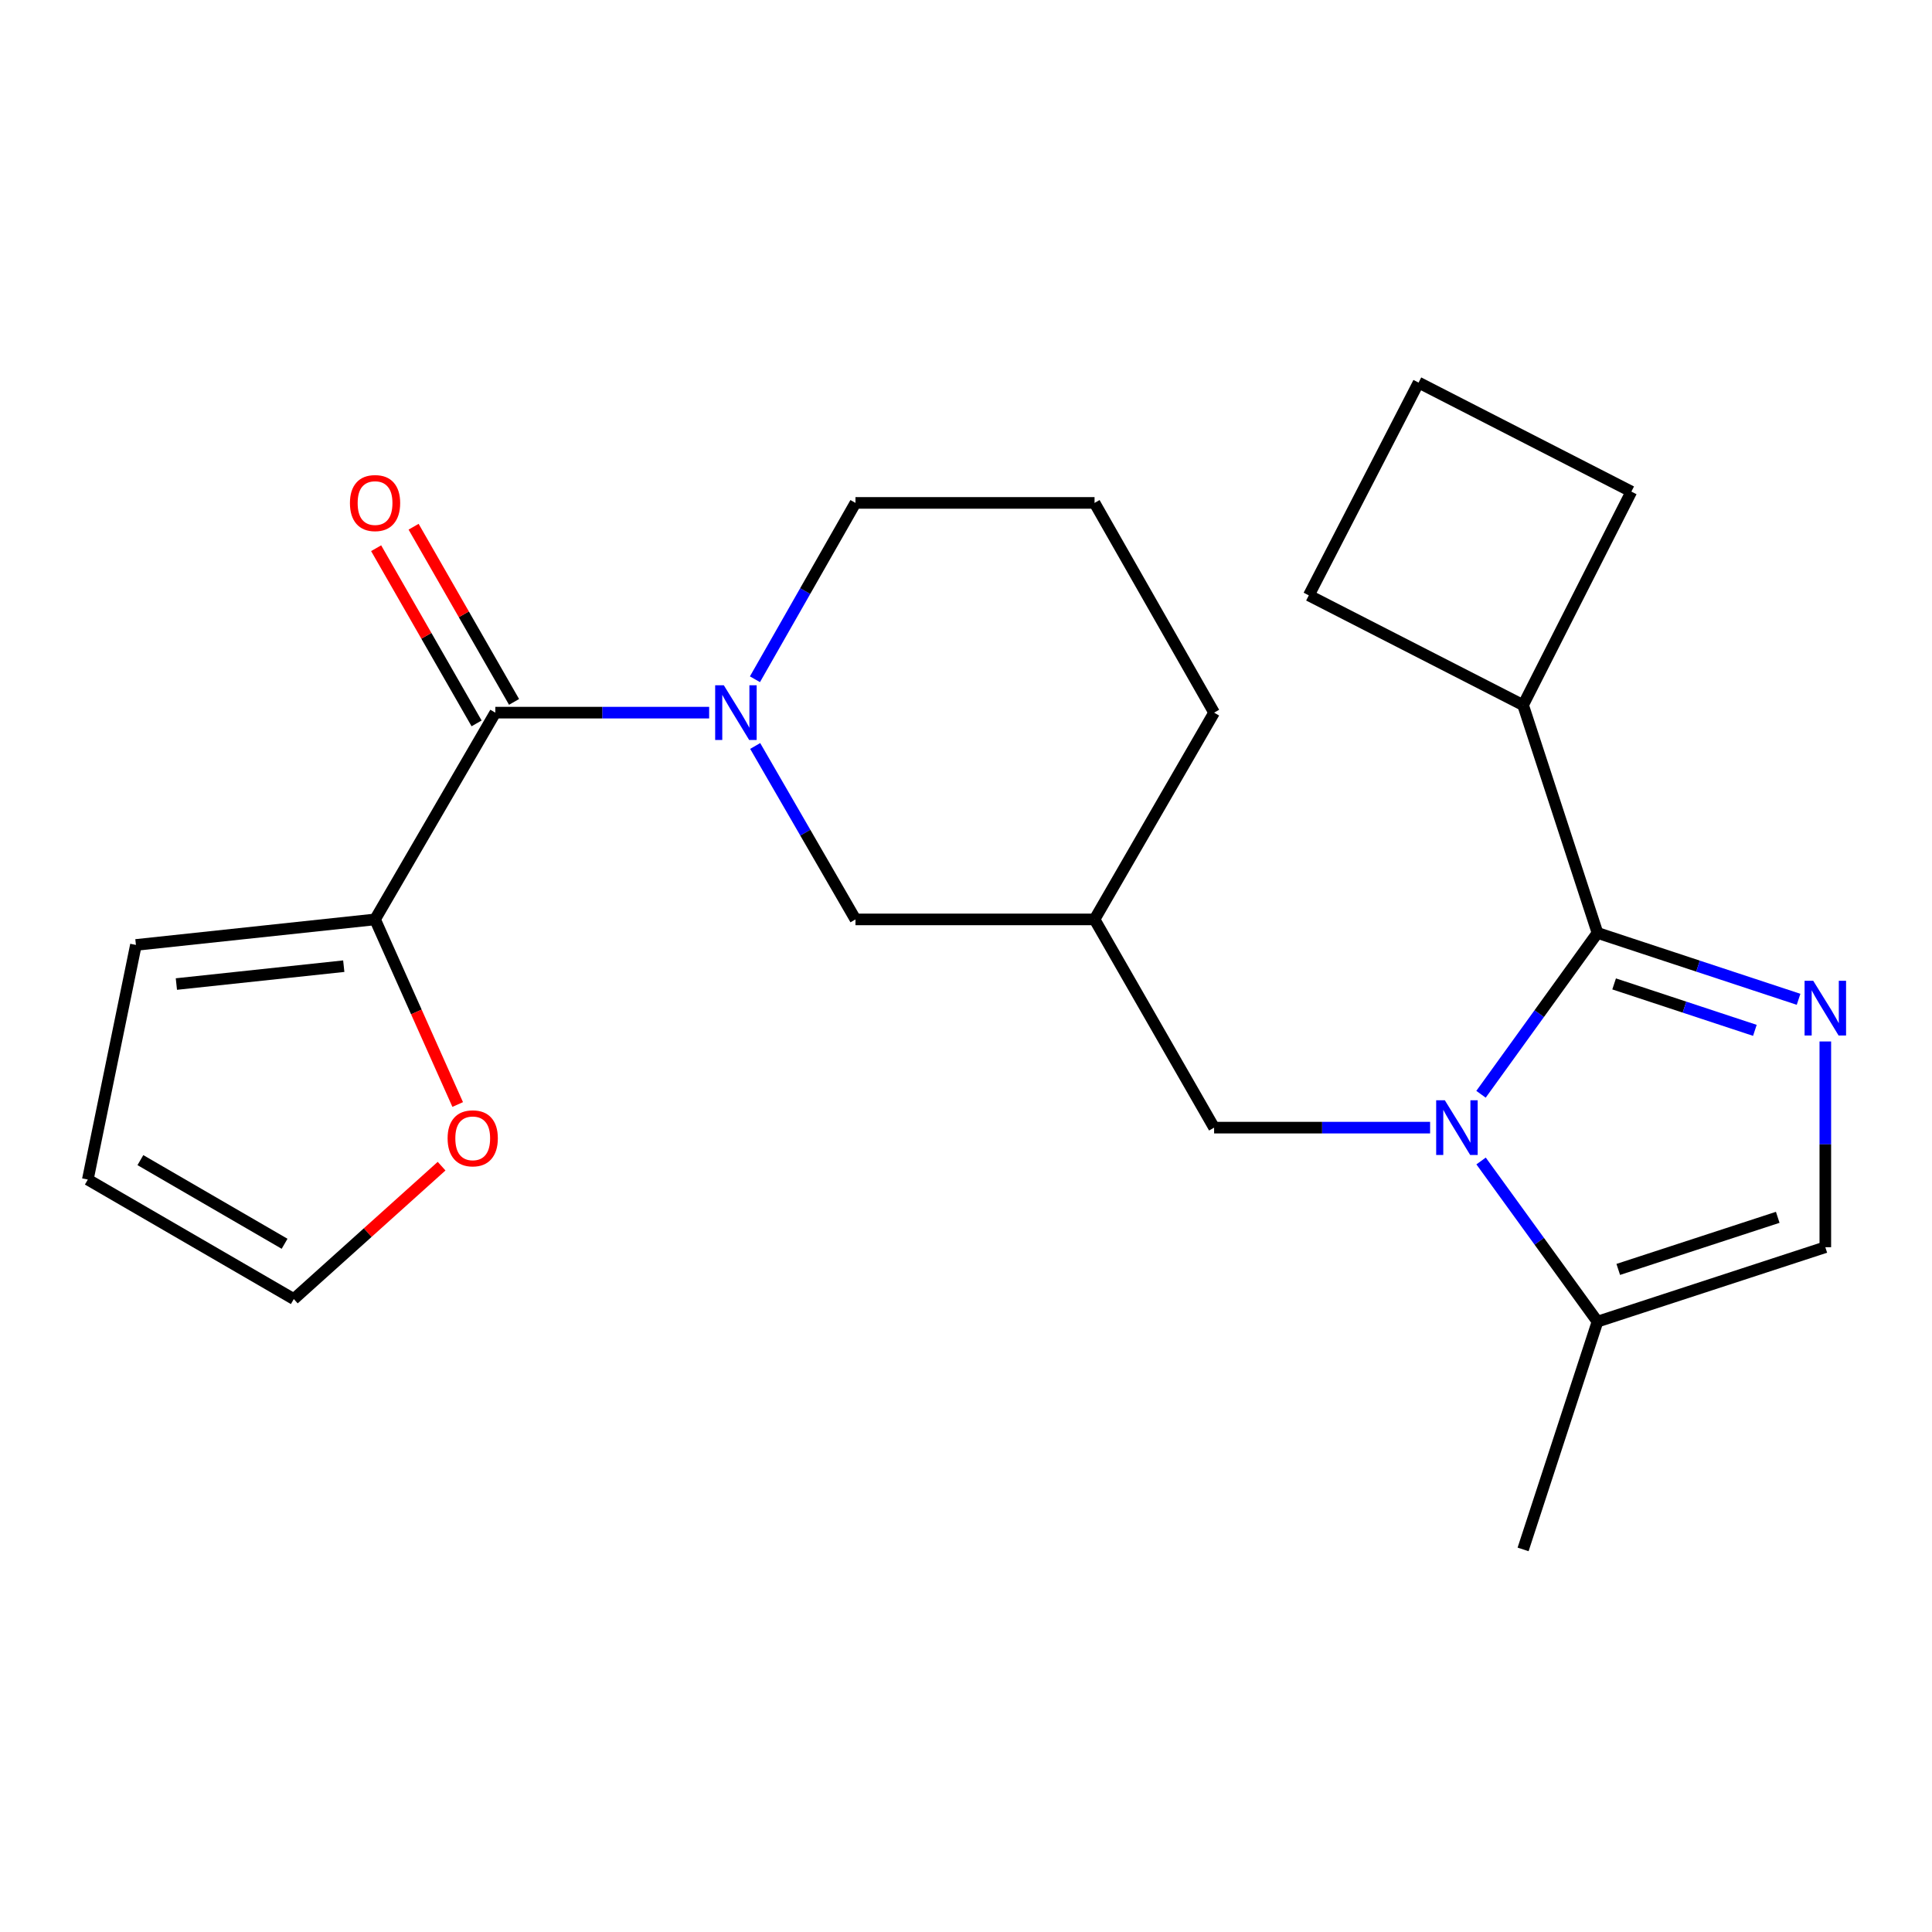 <?xml version='1.0' encoding='iso-8859-1'?>
<svg version='1.1' baseProfile='full'
              xmlns='http://www.w3.org/2000/svg'
                      xmlns:rdkit='http://www.rdkit.org/xml'
                      xmlns:xlink='http://www.w3.org/1999/xlink'
                  xml:space='preserve'
width='1000px' height='1000px' viewBox='0 0 1000 1000'>
<!-- END OF HEADER -->
<rect style='opacity:1.0;fill:#FFFFFF;stroke:none' width='1000' height='1000' x='0' y='0'> </rect>
<path class='bond-0' d='M 766.568,566.394 L 796.714,524.641' style='fill:none;fill-rule:evenodd;stroke:#0000FF;stroke-width:6px;stroke-linecap:butt;stroke-linejoin:miter;stroke-opacity:1' />
<path class='bond-0' d='M 796.714,524.641 L 826.859,482.888' style='fill:none;fill-rule:evenodd;stroke:#000000;stroke-width:6px;stroke-linecap:butt;stroke-linejoin:miter;stroke-opacity:1' />
<path class='bond-4' d='M 766.607,600.922 L 796.733,642.499' style='fill:none;fill-rule:evenodd;stroke:#0000FF;stroke-width:6px;stroke-linecap:butt;stroke-linejoin:miter;stroke-opacity:1' />
<path class='bond-4' d='M 796.733,642.499 L 826.859,684.075' style='fill:none;fill-rule:evenodd;stroke:#000000;stroke-width:6px;stroke-linecap:butt;stroke-linejoin:miter;stroke-opacity:1' />
<path class='bond-7' d='M 740.219,583.662 L 684.317,583.662' style='fill:none;fill-rule:evenodd;stroke:#0000FF;stroke-width:6px;stroke-linecap:butt;stroke-linejoin:miter;stroke-opacity:1' />
<path class='bond-7' d='M 684.317,583.662 L 628.416,583.662' style='fill:none;fill-rule:evenodd;stroke:#000000;stroke-width:6px;stroke-linecap:butt;stroke-linejoin:miter;stroke-opacity:1' />
<path class='bond-1' d='M 826.859,482.888 L 878.899,500.062' style='fill:none;fill-rule:evenodd;stroke:#000000;stroke-width:6px;stroke-linecap:butt;stroke-linejoin:miter;stroke-opacity:1' />
<path class='bond-1' d='M 878.899,500.062 L 930.938,517.237' style='fill:none;fill-rule:evenodd;stroke:#0000FF;stroke-width:6px;stroke-linecap:butt;stroke-linejoin:miter;stroke-opacity:1' />
<path class='bond-1' d='M 835.466,509.267 L 871.893,521.289' style='fill:none;fill-rule:evenodd;stroke:#000000;stroke-width:6px;stroke-linecap:butt;stroke-linejoin:miter;stroke-opacity:1' />
<path class='bond-1' d='M 871.893,521.289 L 908.321,533.311' style='fill:none;fill-rule:evenodd;stroke:#0000FF;stroke-width:6px;stroke-linecap:butt;stroke-linejoin:miter;stroke-opacity:1' />
<path class='bond-12' d='M 826.859,482.888 L 788.35,364.964' style='fill:none;fill-rule:evenodd;stroke:#000000;stroke-width:6px;stroke-linecap:butt;stroke-linejoin:miter;stroke-opacity:1' />
<path class='bond-23' d='M 944.783,539.06 L 944.783,592.307' style='fill:none;fill-rule:evenodd;stroke:#0000FF;stroke-width:6px;stroke-linecap:butt;stroke-linejoin:miter;stroke-opacity:1' />
<path class='bond-23' d='M 944.783,592.307 L 944.783,645.554' style='fill:none;fill-rule:evenodd;stroke:#000000;stroke-width:6px;stroke-linecap:butt;stroke-linejoin:miter;stroke-opacity:1' />
<path class='bond-2' d='M 390.883,386.114 L 416.835,430.999' style='fill:none;fill-rule:evenodd;stroke:#0000FF;stroke-width:6px;stroke-linecap:butt;stroke-linejoin:miter;stroke-opacity:1' />
<path class='bond-2' d='M 416.835,430.999 L 442.788,475.884' style='fill:none;fill-rule:evenodd;stroke:#000000;stroke-width:6px;stroke-linecap:butt;stroke-linejoin:miter;stroke-opacity:1' />
<path class='bond-3' d='M 367.055,368.863 L 311.717,368.863' style='fill:none;fill-rule:evenodd;stroke:#0000FF;stroke-width:6px;stroke-linecap:butt;stroke-linejoin:miter;stroke-opacity:1' />
<path class='bond-3' d='M 311.717,368.863 L 256.378,368.863' style='fill:none;fill-rule:evenodd;stroke:#000000;stroke-width:6px;stroke-linecap:butt;stroke-linejoin:miter;stroke-opacity:1' />
<path class='bond-25' d='M 390.76,351.58 L 416.774,305.941' style='fill:none;fill-rule:evenodd;stroke:#0000FF;stroke-width:6px;stroke-linecap:butt;stroke-linejoin:miter;stroke-opacity:1' />
<path class='bond-25' d='M 416.774,305.941 L 442.788,260.303' style='fill:none;fill-rule:evenodd;stroke:#000000;stroke-width:6px;stroke-linecap:butt;stroke-linejoin:miter;stroke-opacity:1' />
<path class='bond-6' d='M 256.378,368.863 L 194.126,475.884' style='fill:none;fill-rule:evenodd;stroke:#000000;stroke-width:6px;stroke-linecap:butt;stroke-linejoin:miter;stroke-opacity:1' />
<path class='bond-11' d='M 266.074,363.304 L 240.076,317.968' style='fill:none;fill-rule:evenodd;stroke:#000000;stroke-width:6px;stroke-linecap:butt;stroke-linejoin:miter;stroke-opacity:1' />
<path class='bond-11' d='M 240.076,317.968 L 214.079,272.632' style='fill:none;fill-rule:evenodd;stroke:#FF0000;stroke-width:6px;stroke-linecap:butt;stroke-linejoin:miter;stroke-opacity:1' />
<path class='bond-11' d='M 246.683,374.423 L 220.685,329.087' style='fill:none;fill-rule:evenodd;stroke:#000000;stroke-width:6px;stroke-linecap:butt;stroke-linejoin:miter;stroke-opacity:1' />
<path class='bond-11' d='M 220.685,329.087 L 194.688,283.752' style='fill:none;fill-rule:evenodd;stroke:#FF0000;stroke-width:6px;stroke-linecap:butt;stroke-linejoin:miter;stroke-opacity:1' />
<path class='bond-5' d='M 826.859,684.075 L 944.783,645.554' style='fill:none;fill-rule:evenodd;stroke:#000000;stroke-width:6px;stroke-linecap:butt;stroke-linejoin:miter;stroke-opacity:1' />
<path class='bond-5' d='M 837.607,657.049 L 920.153,630.084' style='fill:none;fill-rule:evenodd;stroke:#000000;stroke-width:6px;stroke-linecap:butt;stroke-linejoin:miter;stroke-opacity:1' />
<path class='bond-17' d='M 826.859,684.075 L 788.35,801.974' style='fill:none;fill-rule:evenodd;stroke:#000000;stroke-width:6px;stroke-linecap:butt;stroke-linejoin:miter;stroke-opacity:1' />
<path class='bond-9' d='M 194.126,475.884 L 215.514,523.788' style='fill:none;fill-rule:evenodd;stroke:#000000;stroke-width:6px;stroke-linecap:butt;stroke-linejoin:miter;stroke-opacity:1' />
<path class='bond-9' d='M 215.514,523.788 L 236.903,571.693' style='fill:none;fill-rule:evenodd;stroke:#FF0000;stroke-width:6px;stroke-linecap:butt;stroke-linejoin:miter;stroke-opacity:1' />
<path class='bond-13' d='M 194.126,475.884 L 70.353,489.097' style='fill:none;fill-rule:evenodd;stroke:#000000;stroke-width:6px;stroke-linecap:butt;stroke-linejoin:miter;stroke-opacity:1' />
<path class='bond-13' d='M 177.932,500.092 L 91.292,509.341' style='fill:none;fill-rule:evenodd;stroke:#000000;stroke-width:6px;stroke-linecap:butt;stroke-linejoin:miter;stroke-opacity:1' />
<path class='bond-10' d='M 628.416,583.662 L 566.536,475.884' style='fill:none;fill-rule:evenodd;stroke:#000000;stroke-width:6px;stroke-linecap:butt;stroke-linejoin:miter;stroke-opacity:1' />
<path class='bond-8' d='M 442.788,475.884 L 566.536,475.884' style='fill:none;fill-rule:evenodd;stroke:#000000;stroke-width:6px;stroke-linecap:butt;stroke-linejoin:miter;stroke-opacity:1' />
<path class='bond-14' d='M 228.567,603.604 L 190.322,637.997' style='fill:none;fill-rule:evenodd;stroke:#FF0000;stroke-width:6px;stroke-linecap:butt;stroke-linejoin:miter;stroke-opacity:1' />
<path class='bond-14' d='M 190.322,637.997 L 152.077,672.39' style='fill:none;fill-rule:evenodd;stroke:#000000;stroke-width:6px;stroke-linecap:butt;stroke-linejoin:miter;stroke-opacity:1' />
<path class='bond-19' d='M 566.536,475.884 L 628.416,368.863' style='fill:none;fill-rule:evenodd;stroke:#000000;stroke-width:6px;stroke-linecap:butt;stroke-linejoin:miter;stroke-opacity:1' />
<path class='bond-21' d='M 788.35,364.964 L 844.394,254.454' style='fill:none;fill-rule:evenodd;stroke:#000000;stroke-width:6px;stroke-linecap:butt;stroke-linejoin:miter;stroke-opacity:1' />
<path class='bond-22' d='M 788.35,364.964 L 677.431,308.163' style='fill:none;fill-rule:evenodd;stroke:#000000;stroke-width:6px;stroke-linecap:butt;stroke-linejoin:miter;stroke-opacity:1' />
<path class='bond-15' d='M 70.353,489.097 L 45.455,610.535' style='fill:none;fill-rule:evenodd;stroke:#000000;stroke-width:6px;stroke-linecap:butt;stroke-linejoin:miter;stroke-opacity:1' />
<path class='bond-26' d='M 152.077,672.39 L 45.455,610.535' style='fill:none;fill-rule:evenodd;stroke:#000000;stroke-width:6px;stroke-linecap:butt;stroke-linejoin:miter;stroke-opacity:1' />
<path class='bond-26' d='M 147.301,643.777 L 72.665,600.478' style='fill:none;fill-rule:evenodd;stroke:#000000;stroke-width:6px;stroke-linecap:butt;stroke-linejoin:miter;stroke-opacity:1' />
<path class='bond-16' d='M 442.788,260.303 L 566.536,260.303' style='fill:none;fill-rule:evenodd;stroke:#000000;stroke-width:6px;stroke-linecap:butt;stroke-linejoin:miter;stroke-opacity:1' />
<path class='bond-18' d='M 566.536,260.303 L 628.416,368.863' style='fill:none;fill-rule:evenodd;stroke:#000000;stroke-width:6px;stroke-linecap:butt;stroke-linejoin:miter;stroke-opacity:1' />
<path class='bond-20' d='M 734.257,198.026 L 677.431,308.163' style='fill:none;fill-rule:evenodd;stroke:#000000;stroke-width:6px;stroke-linecap:butt;stroke-linejoin:miter;stroke-opacity:1' />
<path class='bond-24' d='M 734.257,198.026 L 844.394,254.454' style='fill:none;fill-rule:evenodd;stroke:#000000;stroke-width:6px;stroke-linecap:butt;stroke-linejoin:miter;stroke-opacity:1' />
<path  class='atom-0' d='M 747.841 569.502
L 757.121 584.502
Q 758.041 585.982, 759.521 588.662
Q 761.001 591.342, 761.081 591.502
L 761.081 569.502
L 764.841 569.502
L 764.841 597.822
L 760.961 597.822
L 751.001 581.422
Q 749.841 579.502, 748.601 577.302
Q 747.401 575.102, 747.041 574.422
L 747.041 597.822
L 743.361 597.822
L 743.361 569.502
L 747.841 569.502
' fill='#0000FF'/>
<path  class='atom-2' d='M 938.523 507.646
L 947.803 522.646
Q 948.723 524.126, 950.203 526.806
Q 951.683 529.486, 951.763 529.646
L 951.763 507.646
L 955.523 507.646
L 955.523 535.966
L 951.643 535.966
L 941.683 519.566
Q 940.523 517.646, 939.283 515.446
Q 938.083 513.246, 937.723 512.566
L 937.723 535.966
L 934.043 535.966
L 934.043 507.646
L 938.523 507.646
' fill='#0000FF'/>
<path  class='atom-3' d='M 374.648 354.703
L 383.928 369.703
Q 384.848 371.183, 386.328 373.863
Q 387.808 376.543, 387.888 376.703
L 387.888 354.703
L 391.648 354.703
L 391.648 383.023
L 387.768 383.023
L 377.808 366.623
Q 376.648 364.703, 375.408 362.503
Q 374.208 360.303, 373.848 359.623
L 373.848 383.023
L 370.168 383.023
L 370.168 354.703
L 374.648 354.703
' fill='#0000FF'/>
<path  class='atom-10' d='M 231.68 589.193
Q 231.68 582.393, 235.04 578.593
Q 238.4 574.793, 244.68 574.793
Q 250.96 574.793, 254.32 578.593
Q 257.68 582.393, 257.68 589.193
Q 257.68 596.073, 254.28 599.993
Q 250.88 603.873, 244.68 603.873
Q 238.44 603.873, 235.04 599.993
Q 231.68 596.113, 231.68 589.193
M 244.68 600.673
Q 249 600.673, 251.32 597.793
Q 253.68 594.873, 253.68 589.193
Q 253.68 583.633, 251.32 580.833
Q 249 577.993, 244.68 577.993
Q 240.36 577.993, 238 580.793
Q 235.68 583.593, 235.68 589.193
Q 235.68 594.913, 238 597.793
Q 240.36 600.673, 244.68 600.673
' fill='#FF0000'/>
<path  class='atom-12' d='M 181.126 260.383
Q 181.126 253.583, 184.486 249.783
Q 187.846 245.983, 194.126 245.983
Q 200.406 245.983, 203.766 249.783
Q 207.126 253.583, 207.126 260.383
Q 207.126 267.263, 203.726 271.183
Q 200.326 275.063, 194.126 275.063
Q 187.886 275.063, 184.486 271.183
Q 181.126 267.303, 181.126 260.383
M 194.126 271.863
Q 198.446 271.863, 200.766 268.983
Q 203.126 266.063, 203.126 260.383
Q 203.126 254.823, 200.766 252.023
Q 198.446 249.183, 194.126 249.183
Q 189.806 249.183, 187.446 251.983
Q 185.126 254.783, 185.126 260.383
Q 185.126 266.103, 187.446 268.983
Q 189.806 271.863, 194.126 271.863
' fill='#FF0000'/>
</svg>
